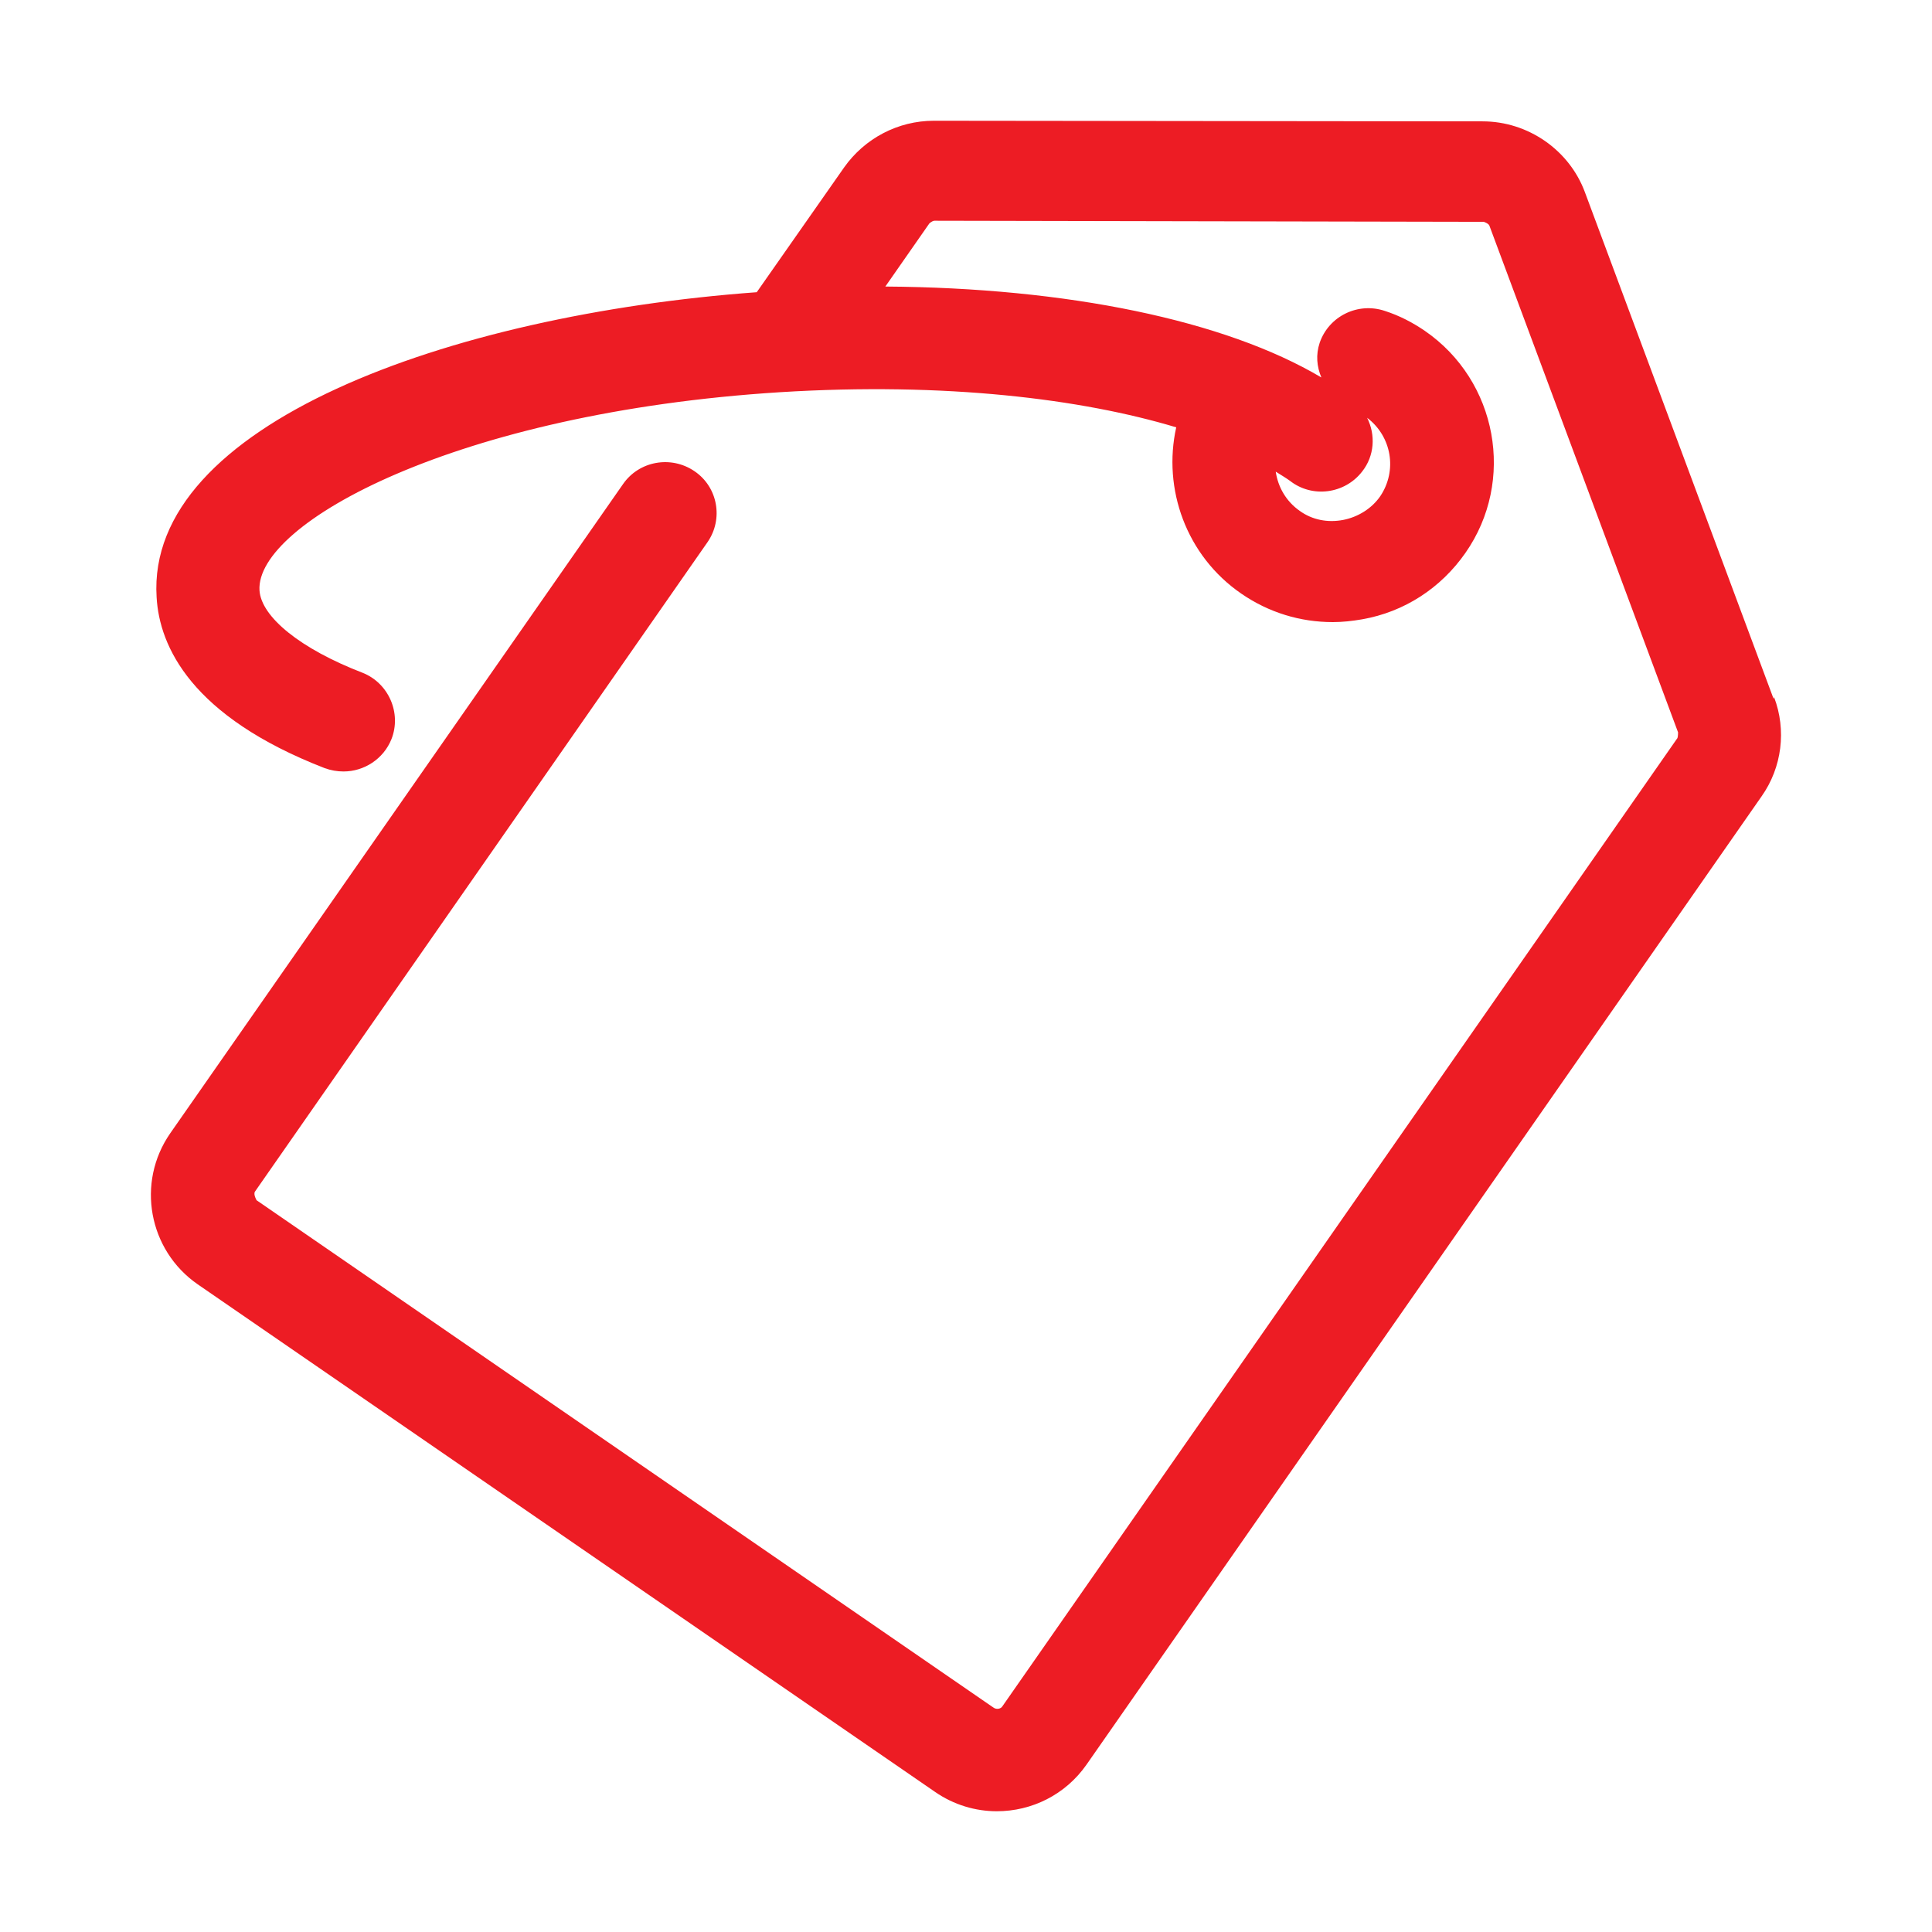 <svg xmlns="http://www.w3.org/2000/svg" width="16" height="16" viewBox="0 0 16 16" fill="none">
    <path d="M14.688 5.787L13.126 1.593C12.998 1.245 12.657 1.005 12.278 1.005L7.734 1C7.436 1 7.161 1.146 6.991 1.386L6.267 2.42C3.706 2.608 1.207 3.521 1.297 4.946C1.32 5.355 1.585 5.933 2.688 6.361C2.74 6.38 2.792 6.389 2.845 6.389C3.015 6.389 3.176 6.286 3.242 6.121C3.327 5.905 3.218 5.656 3.001 5.571C2.49 5.374 2.163 5.11 2.149 4.889C2.116 4.334 3.777 3.417 6.461 3.248C7.834 3.163 8.96 3.304 9.741 3.539C9.628 4.047 9.822 4.602 10.281 4.917C10.508 5.073 10.768 5.152 11.038 5.152C11.118 5.152 11.199 5.143 11.28 5.129C11.63 5.068 11.933 4.87 12.136 4.579C12.553 3.982 12.401 3.154 11.8 2.74C11.696 2.669 11.587 2.613 11.469 2.575C11.246 2.5 11.005 2.618 10.929 2.839C10.896 2.938 10.905 3.036 10.943 3.126C10.143 2.651 8.837 2.383 7.332 2.373L7.696 1.851C7.696 1.851 7.72 1.828 7.739 1.828L12.288 1.837C12.288 1.837 12.33 1.851 12.335 1.87L13.897 6.065C13.897 6.065 13.897 6.098 13.892 6.112L8.302 14.13C8.288 14.153 8.255 14.158 8.231 14.144L2.125 9.94C2.125 9.94 2.097 9.893 2.111 9.869L5.86 4.489C5.992 4.297 5.945 4.033 5.751 3.902C5.557 3.77 5.292 3.817 5.159 4.01L1.41 9.385C1.126 9.794 1.23 10.354 1.637 10.636L7.744 14.84C7.9 14.948 8.08 15 8.255 15C8.544 15 8.823 14.864 8.998 14.614L14.588 6.596C14.758 6.356 14.796 6.046 14.692 5.773L14.688 5.787ZM11.431 4.109C11.36 4.212 11.246 4.282 11.123 4.306C10.995 4.33 10.868 4.306 10.764 4.231C10.65 4.151 10.584 4.033 10.565 3.906C10.603 3.93 10.65 3.958 10.683 3.982C10.868 4.127 11.137 4.09 11.28 3.906C11.384 3.775 11.393 3.601 11.322 3.46C11.526 3.615 11.573 3.897 11.431 4.109Z" fill="#ED1C24"/>
</svg>